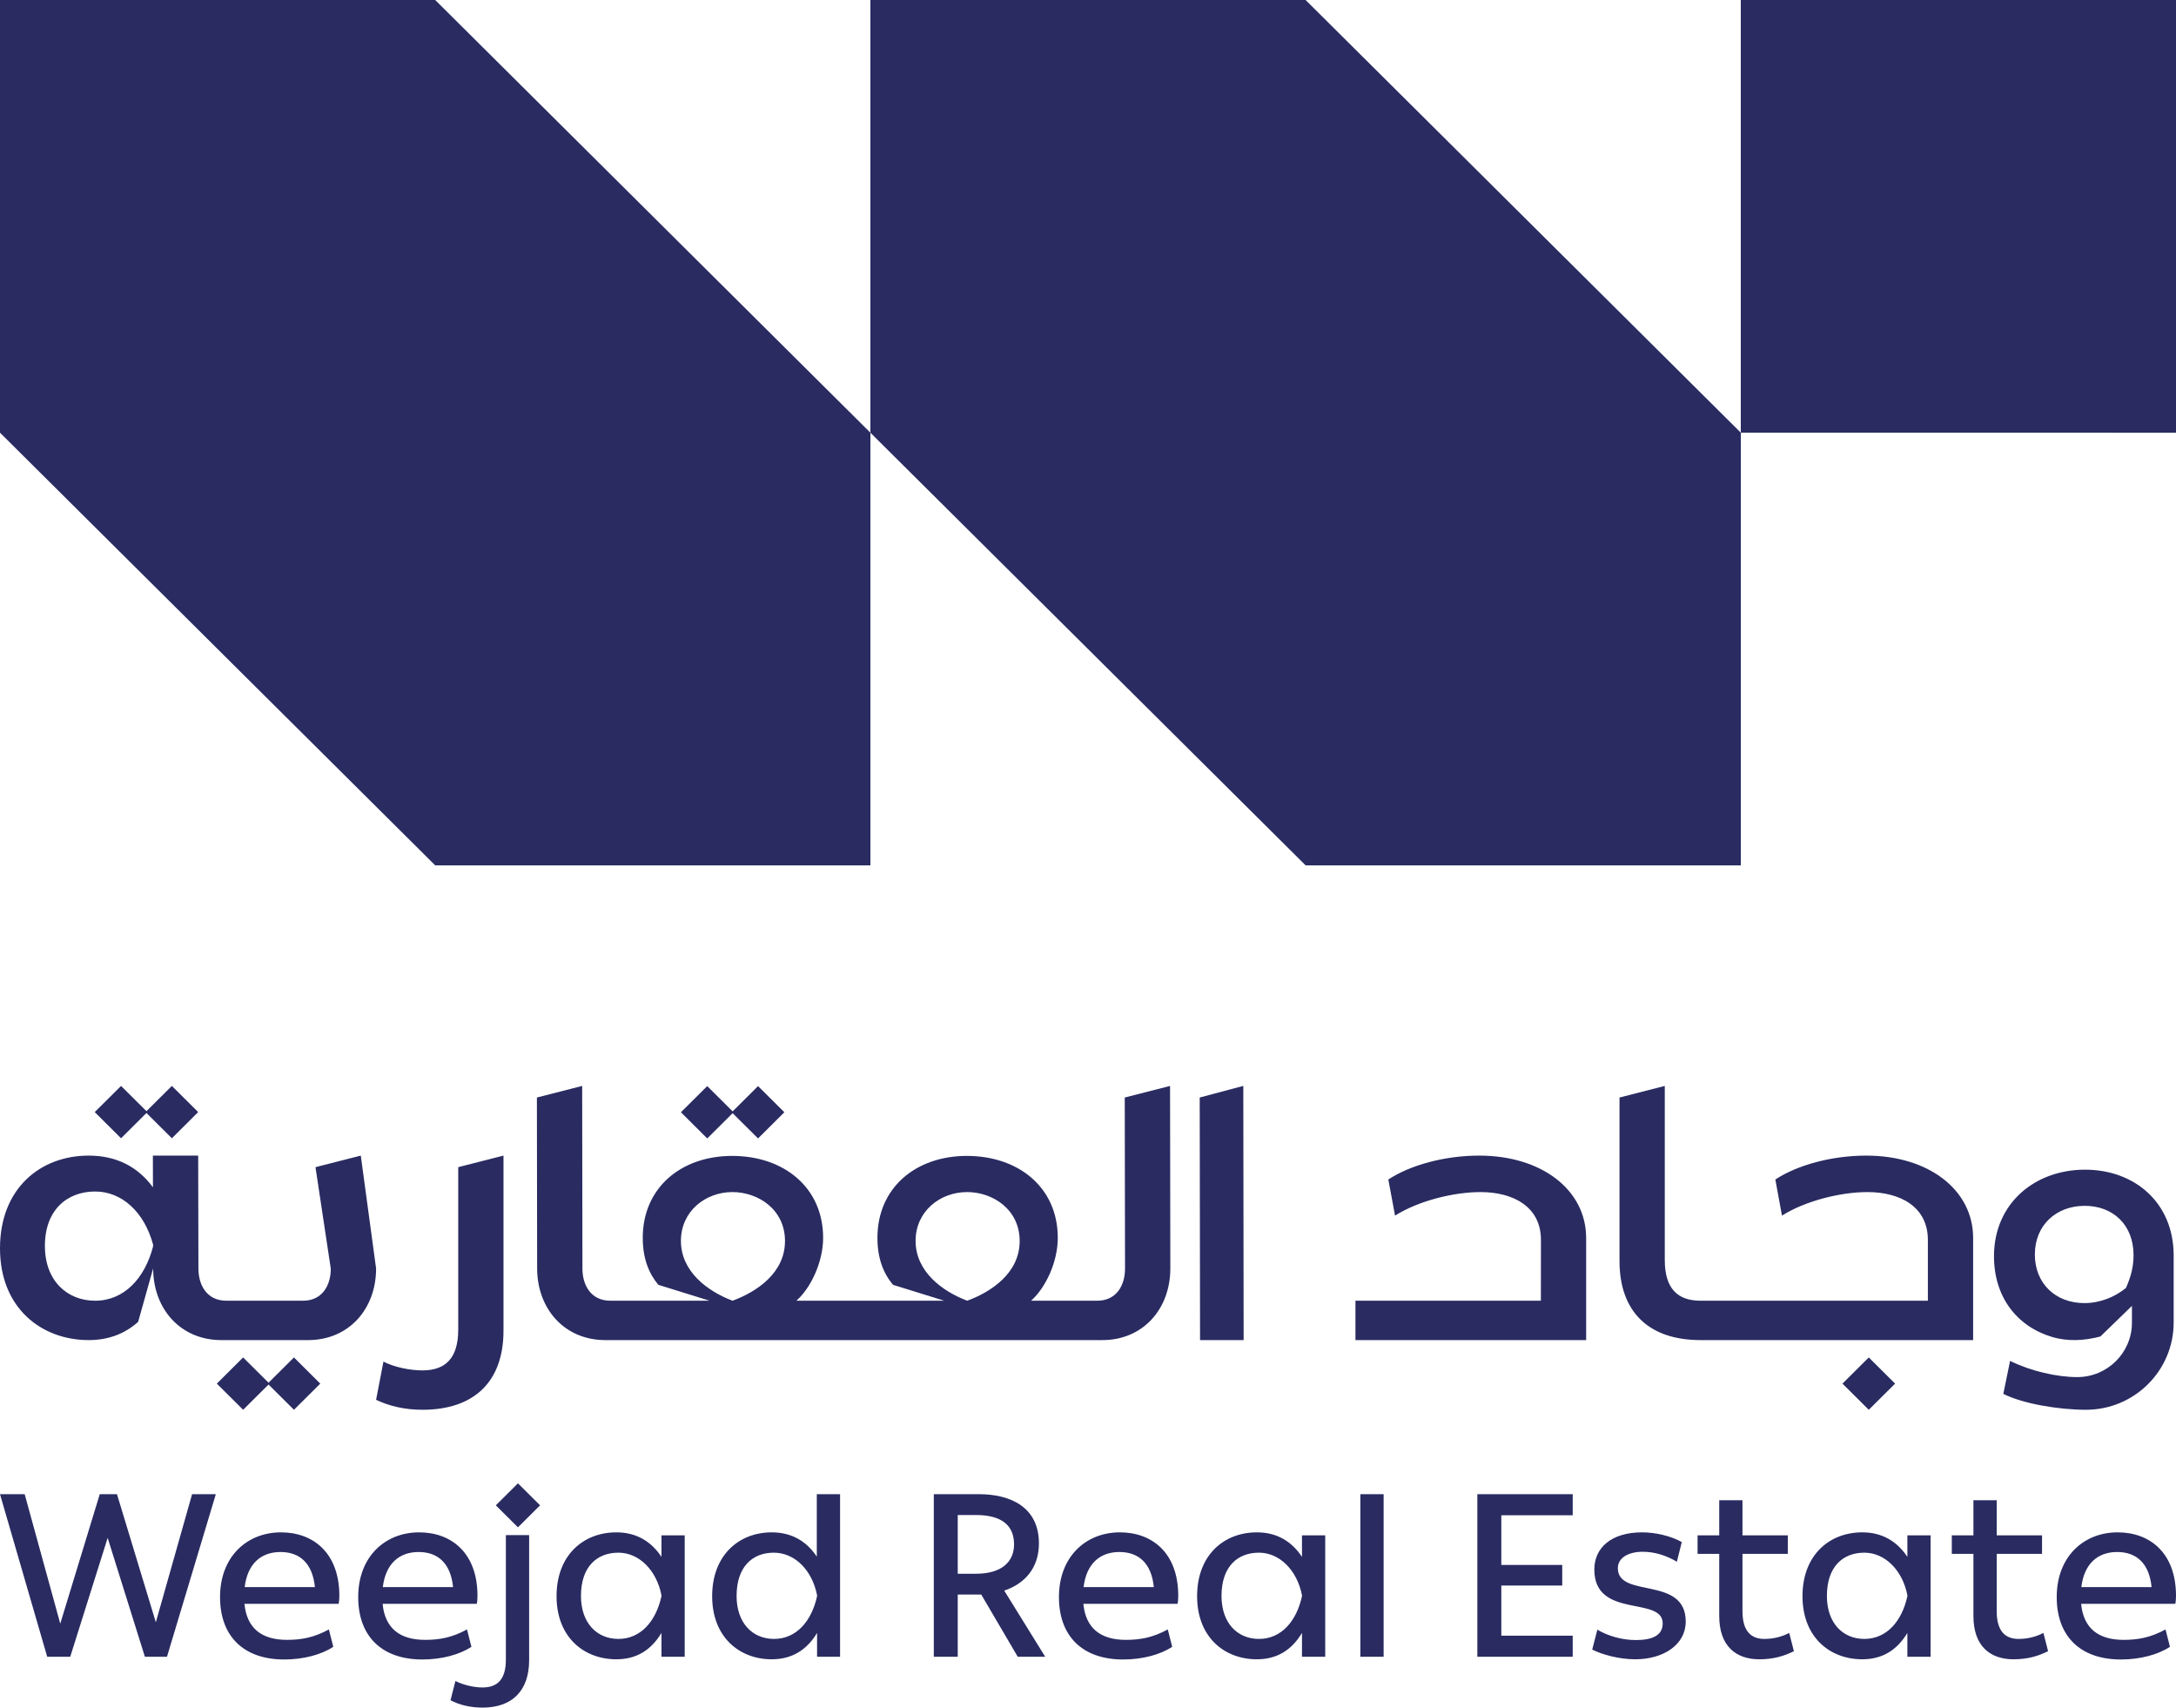 <svg width="65" height="51" viewBox="0 0 65 51" fill="none" xmlns="http://www.w3.org/2000/svg">
<path d="M32.368 47.402C32.452 46.705 32.854 46.353 33.438 46.353C34.015 46.353 34.397 46.691 34.466 47.402H32.368ZM33.452 45.766C32.438 45.766 31.632 46.491 31.632 47.699C31.632 48.873 32.34 49.563 33.55 49.563C34.126 49.563 34.661 49.419 35.015 49.184L34.883 48.666C34.438 48.908 34.063 48.977 33.633 48.977C32.869 48.977 32.431 48.624 32.361 47.9H35.175C35.189 47.844 35.196 47.748 35.196 47.665C35.196 46.38 34.418 45.766 33.452 45.766ZM19.759 47.672C19.598 48.41 19.147 48.949 18.473 48.949C17.834 48.949 17.354 48.479 17.354 47.665C17.354 46.788 17.834 46.373 18.473 46.373C19.091 46.373 19.612 46.898 19.759 47.644V47.672ZM19.759 46.498C19.446 46.028 19.001 45.766 18.411 45.766C17.424 45.766 16.625 46.449 16.625 47.672C16.625 48.894 17.438 49.557 18.411 49.557C19.008 49.557 19.446 49.288 19.759 48.77V49.481H20.453V45.855H19.759V46.498ZM56.976 47.672C56.816 48.41 56.364 48.949 55.691 48.949C55.051 48.949 54.572 48.479 54.572 47.665C54.572 46.788 55.051 46.373 55.691 46.373C56.308 46.373 56.83 46.898 56.976 47.644V47.672ZM56.976 46.498C56.663 46.028 56.218 45.766 55.628 45.766C54.641 45.766 53.843 46.449 53.843 47.672C53.843 48.894 54.655 49.557 55.628 49.557C56.225 49.557 56.663 49.288 56.976 48.77V49.481H57.67V45.855H56.976V46.498ZM24.407 47.672C24.247 48.41 23.795 48.949 23.121 48.949C22.482 48.949 22.003 48.479 22.003 47.665C22.003 46.788 22.482 46.373 23.114 46.373C23.746 46.373 24.26 46.898 24.407 47.644V47.672ZM24.399 46.491C24.087 46.021 23.635 45.766 23.052 45.766C22.072 45.766 21.273 46.449 21.273 47.672C21.273 48.894 22.086 49.557 23.052 49.557C23.649 49.557 24.094 49.288 24.407 48.77V49.481H25.094V44.626H24.399V46.491ZM63.505 38.467C63.171 38.74 62.729 38.919 62.263 38.919C61.405 38.919 60.784 38.336 60.784 37.467C60.784 36.585 61.428 36.014 62.275 36.014C63.099 36.014 63.732 36.561 63.732 37.49C63.732 37.812 63.66 38.122 63.505 38.467ZM62.049 41.129C61.443 41.129 60.663 40.951 60.044 40.645L59.842 41.63C60.431 41.928 61.508 42.105 62.309 42.105C63.757 42.105 64.93 40.938 64.93 39.499V37.496C64.93 35.924 63.769 34.934 62.283 34.934C60.777 34.934 59.563 35.946 59.563 37.518C59.563 38.731 60.24 39.61 61.29 39.928C61.762 40.071 62.266 40.043 62.742 39.916L63.684 39.002V39.504C63.684 40.401 62.952 41.129 62.049 41.129ZM29.158 47.002H28.609V45.248H29.151C29.915 45.248 30.291 45.552 30.291 46.125C30.291 46.65 29.915 47.002 29.158 47.002ZM31.034 46.097C31.034 45.013 30.186 44.626 29.241 44.626H27.894V49.481H28.609V47.623H29.241H29.311L30.401 49.481H31.221L29.998 47.506C30.596 47.306 31.034 46.843 31.034 46.097ZM38.892 47.672C38.732 48.41 38.28 48.949 37.607 48.949C36.967 48.949 36.488 48.479 36.488 47.665C36.488 46.788 36.967 46.373 37.607 46.373C38.225 46.373 38.745 46.898 38.892 47.644V47.672ZM38.892 46.498C38.579 46.028 38.135 45.766 37.544 45.766C36.557 45.766 35.759 46.449 35.759 47.672C35.759 48.894 36.571 49.557 37.544 49.557C38.141 49.557 38.579 49.288 38.892 48.77V49.481H39.586V45.855H38.892V46.498ZM60.297 48.949C59.922 48.949 59.644 48.742 59.644 48.121V46.408H60.998V45.855H59.644V44.806H58.949V45.855H58.303V46.408H58.949V48.266C58.949 49.17 59.456 49.557 60.144 49.557C60.56 49.557 60.873 49.467 61.179 49.315L61.04 48.77C60.804 48.894 60.547 48.949 60.297 48.949ZM48.377 32.779V37.662C48.377 39.188 49.258 40.024 50.798 40.024H58.94V36.974C58.94 35.535 57.608 34.514 55.748 34.514C54.713 34.514 53.681 34.799 53.032 35.228L53.23 36.306C53.945 35.855 55.002 35.603 55.783 35.603C56.763 35.603 57.588 36.042 57.588 37.031V38.848H50.797C50.103 38.848 49.729 38.475 49.729 37.63V32.433L48.377 32.779ZM48.327 46.836C48.327 46.519 48.653 46.346 49.07 46.346C49.431 46.346 49.772 46.456 50.091 46.643L50.237 46.056C49.917 45.876 49.459 45.766 49.049 45.766C48.146 45.766 47.625 46.215 47.625 46.877C47.625 48.362 49.667 47.658 49.667 48.486C49.667 48.853 49.341 48.983 48.861 48.983C48.452 48.983 48.028 48.859 47.715 48.673L47.562 49.267C47.847 49.412 48.354 49.557 48.847 49.557C49.688 49.557 50.355 49.122 50.355 48.431C50.355 47.05 48.327 47.754 48.327 46.836ZM55.823 42.105L56.609 41.324L55.823 40.542L55.037 41.324L55.823 42.105ZM37.139 32.433L35.837 32.779L35.847 40.024H37.149L37.139 32.433ZM44.187 34.514C43.153 34.514 42.12 34.799 41.471 35.228L41.672 36.306C42.387 35.855 43.443 35.603 44.225 35.603C45.205 35.603 46.03 36.042 46.03 37.031L46.028 38.848H40.489V40.024H47.38V36.974C47.38 35.535 46.048 34.514 44.187 34.514ZM40.636 49.481H41.331V44.626H40.636V49.481ZM44.13 49.481H46.979V48.853H44.846V47.354H46.666V46.74H44.846V45.255H46.979V44.626H44.13V49.481ZM8.022 41.351L8.781 42.105L9.567 41.324L8.781 40.542L8.022 41.297L7.263 40.542L6.477 41.324L7.263 42.105L8.022 41.351ZM5.134 33.996L5.92 33.214L5.134 32.433L4.375 33.187L3.616 32.433L2.83 33.214L3.616 33.996L4.375 33.241L5.134 33.996ZM15.04 39.743V34.514L13.688 34.859V39.711C13.688 40.557 13.314 40.929 12.62 40.929C12.268 40.929 11.795 40.842 11.454 40.667L11.234 41.808C11.63 41.995 12.09 42.105 12.619 42.105C14.159 42.105 15.04 41.27 15.04 39.743ZM2.842 38.848C2.007 38.848 1.341 38.252 1.341 37.212C1.341 36.135 2.007 35.586 2.842 35.586C3.636 35.586 4.308 36.192 4.573 37.172L4.573 37.225C4.328 38.176 3.708 38.848 2.842 38.848ZM10.777 34.514L9.424 34.859L9.881 37.892C9.882 38.38 9.632 38.848 9.051 38.848H7.846H7.251H6.76C6.179 38.848 5.928 38.38 5.927 37.892L5.92 34.514H4.567L4.569 35.461C4.111 34.84 3.471 34.514 2.649 34.514C1.212 34.514 0 35.487 0 37.284C0 39.081 1.253 40.024 2.649 40.024C3.244 40.024 3.732 39.832 4.126 39.48L4.575 37.883C4.576 39.088 5.389 40.024 6.611 40.024H7.251H7.846H9.203C10.426 40.024 11.236 39.088 11.234 37.883L10.777 34.514ZM52 -7.9295e-07V12.922L65 12.923V-7.9295e-07H52ZM22.644 34.001L23.43 33.219L22.644 32.438L21.885 33.193L21.126 32.438L20.34 33.219L21.126 34.001L21.885 33.247L22.644 34.001ZM4.655 48.452L3.494 44.626H2.98L1.8 48.493L0.737 44.626H0L1.41 49.481H2.098L3.216 45.931L4.328 49.481H4.988L6.447 44.626H5.738L4.655 48.452ZM52.703 48.949C52.328 48.949 52.05 48.742 52.05 48.121V46.408H53.404V45.855H52.05V44.806H51.356V45.855H50.709V46.408H51.356V48.266C51.356 49.17 51.863 49.557 52.55 49.557C52.967 49.557 53.28 49.467 53.586 49.315L53.446 48.77C53.21 48.894 52.953 48.949 52.703 48.949ZM7.309 47.402C7.392 46.705 7.795 46.353 8.379 46.353C8.955 46.353 9.337 46.691 9.407 47.402H7.309ZM8.393 45.766C7.378 45.766 6.573 46.491 6.573 47.699C6.573 48.873 7.281 49.563 8.49 49.563C9.067 49.563 9.601 49.419 9.956 49.184L9.824 48.666C9.379 48.908 9.004 48.977 8.573 48.977C7.809 48.977 7.371 48.624 7.302 47.9H10.116C10.129 47.844 10.137 47.748 10.137 47.665C10.137 46.38 9.358 45.766 8.393 45.766ZM26 -7.9295e-07V12.923L13 -7.9295e-07H0V12.922L0 12.923L13 25.845H26V12.923L39 25.845H52V12.923L52 12.922L39 -7.9295e-07H26ZM62.172 47.402C62.256 46.705 62.659 46.353 63.242 46.353C63.819 46.353 64.201 46.691 64.271 47.402H62.172ZM63.256 45.766C62.242 45.766 61.437 46.491 61.437 47.699C61.437 48.873 62.145 49.563 63.354 49.563C63.93 49.563 64.465 49.419 64.819 49.184L64.687 48.666C64.243 48.908 63.868 48.977 63.437 48.977C62.673 48.977 62.235 48.624 62.166 47.9H64.979C64.993 47.844 65 47.748 65 47.665C65 46.38 64.222 45.766 63.256 45.766ZM20.34 37.063C20.339 36.179 21.068 35.603 21.879 35.603C22.645 35.603 23.448 36.12 23.449 37.063C23.45 38.025 22.594 38.586 21.883 38.848C21.135 38.566 20.341 37.977 20.34 37.063ZM27.35 37.063C27.349 36.179 28.078 35.603 28.889 35.603C29.655 35.603 30.458 36.12 30.459 37.063C30.46 38.025 29.604 38.586 28.893 38.848C28.145 38.566 27.351 37.977 27.35 37.063ZM32.928 40.024C34.15 40.024 34.96 39.088 34.959 37.883L34.951 32.433L33.598 32.779L33.606 37.892C33.606 38.38 33.356 38.848 32.776 38.848H30.799C31.226 38.471 31.599 37.699 31.597 36.965C31.596 35.466 30.427 34.523 28.881 34.523C27.354 34.523 26.208 35.476 26.21 36.974C26.211 37.585 26.389 38.031 26.675 38.373L28.206 38.848H23.789C24.216 38.471 24.588 37.699 24.588 36.965C24.585 35.466 23.417 34.523 21.871 34.523C20.344 34.523 19.198 35.476 19.2 36.974C19.201 37.585 19.38 38.031 19.665 38.373L21.196 38.848H18.231C17.65 38.848 17.399 38.38 17.398 37.892L17.39 32.433L16.038 32.779L16.045 37.883C16.047 39.088 16.859 40.024 18.082 40.024H32.928ZM15.111 49.57C15.111 50.158 14.861 50.399 14.409 50.399C14.173 50.399 13.846 50.33 13.604 50.206L13.458 50.779C13.722 50.924 14.062 51 14.416 51C15.285 51 15.806 50.51 15.806 49.584V45.849H15.111V49.57ZM14.811 44.959L15.472 45.616L16.133 44.959L15.472 44.302L14.811 44.959ZM12.505 46.353C13.082 46.353 13.464 46.691 13.534 47.402H11.435C11.519 46.705 11.922 46.353 12.505 46.353ZM13.95 48.666C13.506 48.908 13.131 48.977 12.7 48.977C11.936 48.977 11.498 48.624 11.429 47.9H14.242C14.256 47.844 14.263 47.748 14.263 47.665C14.263 46.38 13.485 45.766 12.52 45.766C11.505 45.766 10.7 46.491 10.7 47.699C10.7 48.873 11.408 49.563 12.617 49.563C13.193 49.563 13.728 49.419 14.082 49.184L13.95 48.666Z" fill="#292B61"/>
</svg>
